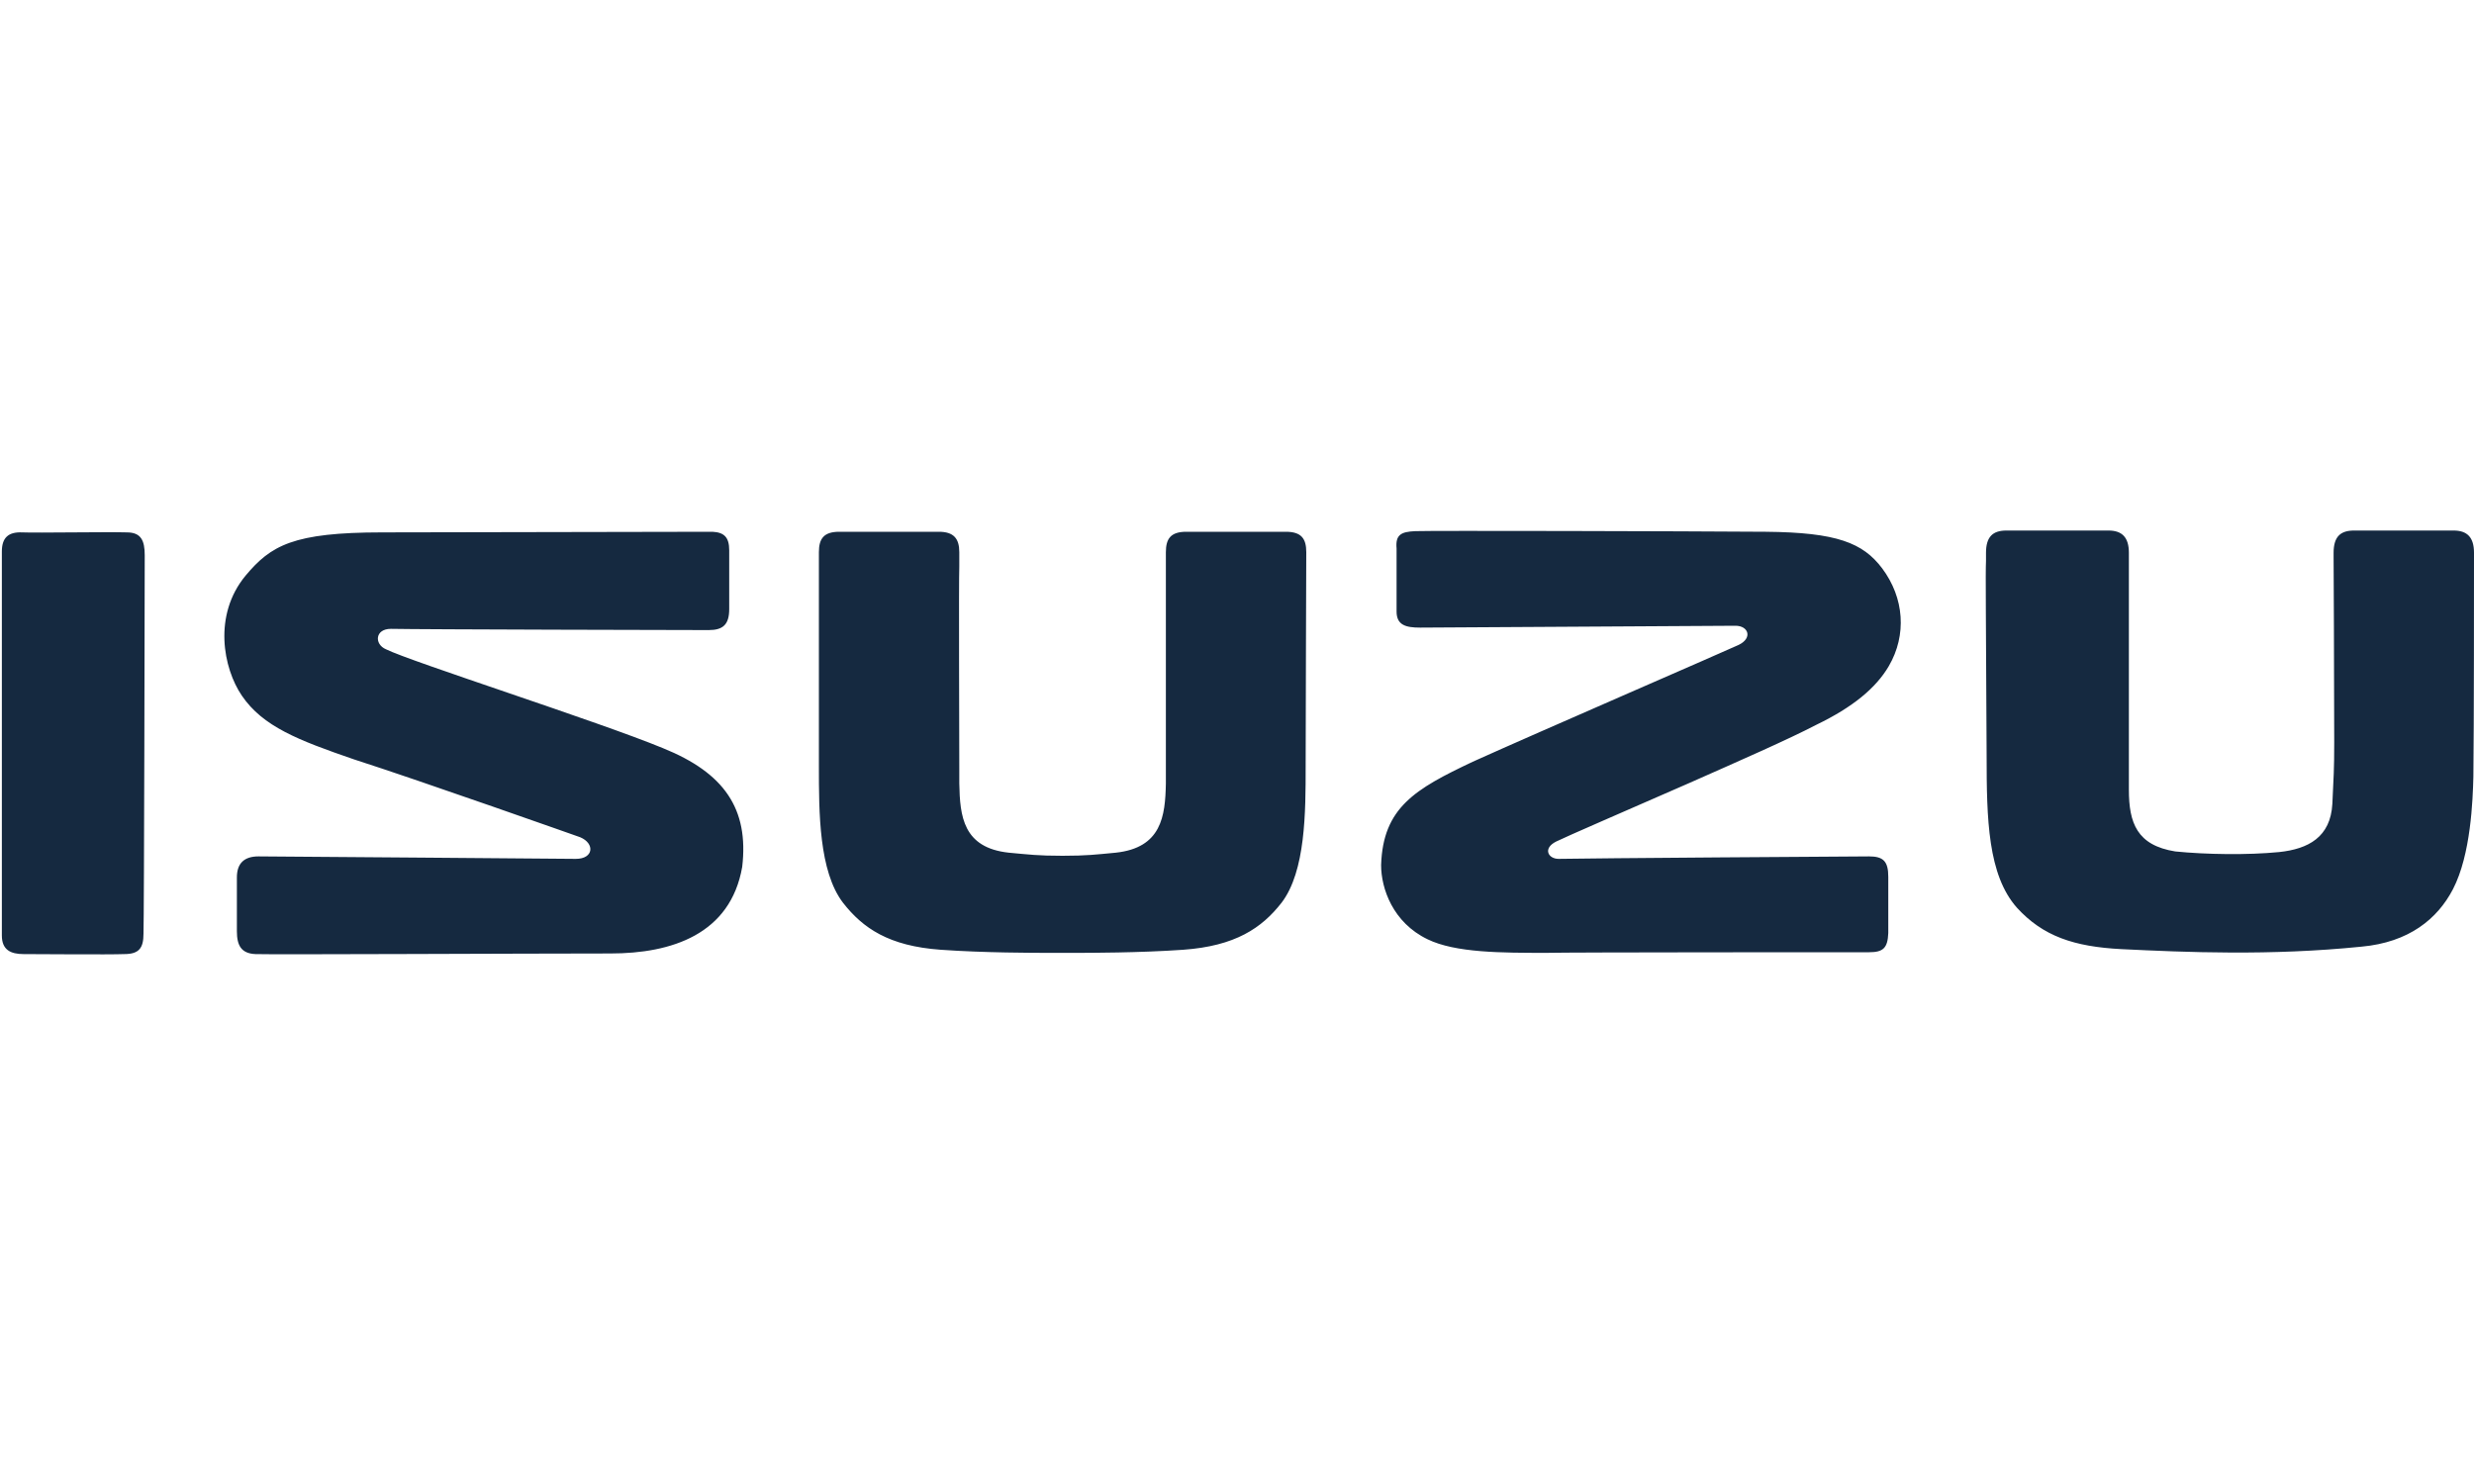 <?xml version="1.0" encoding="UTF-8"?> <!-- Generator: Adobe Illustrator 25.2.1, SVG Export Plug-In . SVG Version: 6.00 Build 0) --> <svg xmlns="http://www.w3.org/2000/svg" xmlns:xlink="http://www.w3.org/1999/xlink" version="1.1" id="Ebene_1" x="0px" y="0px" viewBox="0 0 400 240" style="enable-background:new 0 0 400 240;" xml:space="preserve"> <style type="text/css"> .st0{fill:#152940;} </style> <path id="path11" class="st0" d="M174.3,154.1c1.4,0,10,0,17-0.5c8.4-0.6,12.7-3.5,15.9-7.6c3.9-5.1,3.9-14.7,3.9-22.1 c0-8.3,0.1-32.5,0.1-34.6c0-2.2-0.8-3.3-3.3-3.3c-2.5,0-9.4,0-11.8,0l-4.3,0c-2.5,0-3.3,1.1-3.3,3.3v2.3c0,2.6,0,26.9,0,32.6v2.5 c-0.1,5.3-0.7,10.4-8.1,11.2c-3.2,0.3-4.7,0.5-8.6,0.5c-4,0-5.4-0.2-8.7-0.5c-7.4-0.8-7.9-5.9-8-11.2v-2.5c0-5.7-0.1-30,0-32.6v-2.3 c0-2.2-0.9-3.3-3.3-3.3l-4.3,0c-2.4,0-9.4,0-11.8,0c-2.5,0-3.3,1.1-3.3,3.3c0,2.2,0,26.3,0,34.6c0,7.5,0,17,3.9,22.1 c3.2,4.1,7.4,7,15.8,7.6c7,0.5,15.3,0.5,17.2,0.5H174.3L174.3,154.1z M23.2,151c0,2.3-0.7,3.3-3.1,3.3c-2.4,0.1-14.2,0-16.3,0 c-2.1,0-3.5-0.7-3.5-3c0-2.3,0-59.9,0-62.1c0-2.2,1-3.2,3.3-3.1c2.3,0.1,13.8-0.1,16.9,0c2.3,0,2.9,1.3,2.9,3.7 C23.4,93.1,23.3,148.6,23.2,151 M344.2,127.7c0,5.4,1.3,9,7.5,10c5,0.5,11.7,0.6,16.8,0.1c4.7-0.5,8.3-2.4,8.6-7.8 c0.2-4.5,0.3-5.3,0.3-10c0-11.5-0.1-28.3-0.1-29.9l0-0.7c0-2.6,1.1-3.6,3.3-3.6l1.3,0c2.5,0,12.4,0,14.8,0c2.2,0,3.3,1.1,3.3,3.6 l0,0.8c0,2.4,0,27.9-0.1,35.4c-0.1,3.8-0.4,12.6-3.3,18.2c-2.5,4.8-7.1,8.6-14.8,9.3c-14.8,1.5-28.4,0.9-38.8,0.4 c-7.7-0.4-12.7-2.1-16.9-6.7c-4.7-5.3-4.9-14.3-4.9-24.6c-0.1-22.8-0.2-29.4-0.1-31.5v-1.3c0-2.6,1.1-3.6,3.3-3.6l1.3,0 c2.5,0,12.8,0,15.2,0c2.2,0,3.3,1.1,3.3,3.6c0,2.6,0,31.8,0,38.2 M228.8,85.9c2.3-0.1,43.7,0,56.7,0.1c11.5,0.1,15.7,1.8,18.8,5.9 c3.6,4.8,4,10.8,1.1,15.8c-2.1,3.6-5.9,6.7-11.7,9.5c-4.6,2.4-12.6,5.9-20.5,9.4c-10.5,4.6-20,8.7-21.6,9.5 c-2.2,1.1-1.3,2.8,0.4,2.8c4.5-0.1,47.9-0.4,50.2-0.4c2.3,0,3.1,0.8,3.1,3.3c0,2.6,0,7.1,0,9.1c-0.1,2.4-0.8,3.1-3.1,3.1 c-2.6,0-48.8,0-52.1,0.1c-7.3,0-14.8,0-19.3-2.2c-5.6-2.7-7.5-8.2-7.5-12c0.3-9.3,5.5-12.3,14.8-16.7c10.4-4.7,41.1-18,43-18.9 c2.3-1.1,1.6-3.1-0.5-3.1c-1.6,0-48.7,0.3-51,0.3c-2.3,0-3.8-0.4-3.8-2.6c0-2.2,0-7.9,0-10.2C225.6,86.5,226.5,86,228.8,85.9 M107.2,121C96.8,116.7,66.4,107,62.4,105c-1.9-0.8-1.8-3.3,0.8-3.3c4.5,0.1,49,0.2,51.4,0.2c2.3,0,3.3-0.9,3.3-3.4 c0-2.6,0-7.4,0-9.5c0-2.1-0.8-2.9-2.7-3c-1.9,0-53.4,0.1-53.4,0.1c-14.4,0-18,2.1-22.1,7c-5.3,6.4-3.6,15-0.6,19.4 c3.4,5,9.1,7.2,18.1,10.3c10.9,3.5,36.6,12.6,36.6,12.6c2.4,1,2.2,3.5-0.7,3.5c0,0-49-0.4-51.3-0.4c-2.3,0-3.5,1.1-3.5,3.4 c0,2.2,0,6.4,0,8.7c0,2.3,0.7,3.6,3,3.7c2.3,0.1,44.4-0.1,57.4-0.1c9.9,0,19.4-3.1,21.3-14C121.1,130.8,117.1,125,107.2,121"></path> </svg> 